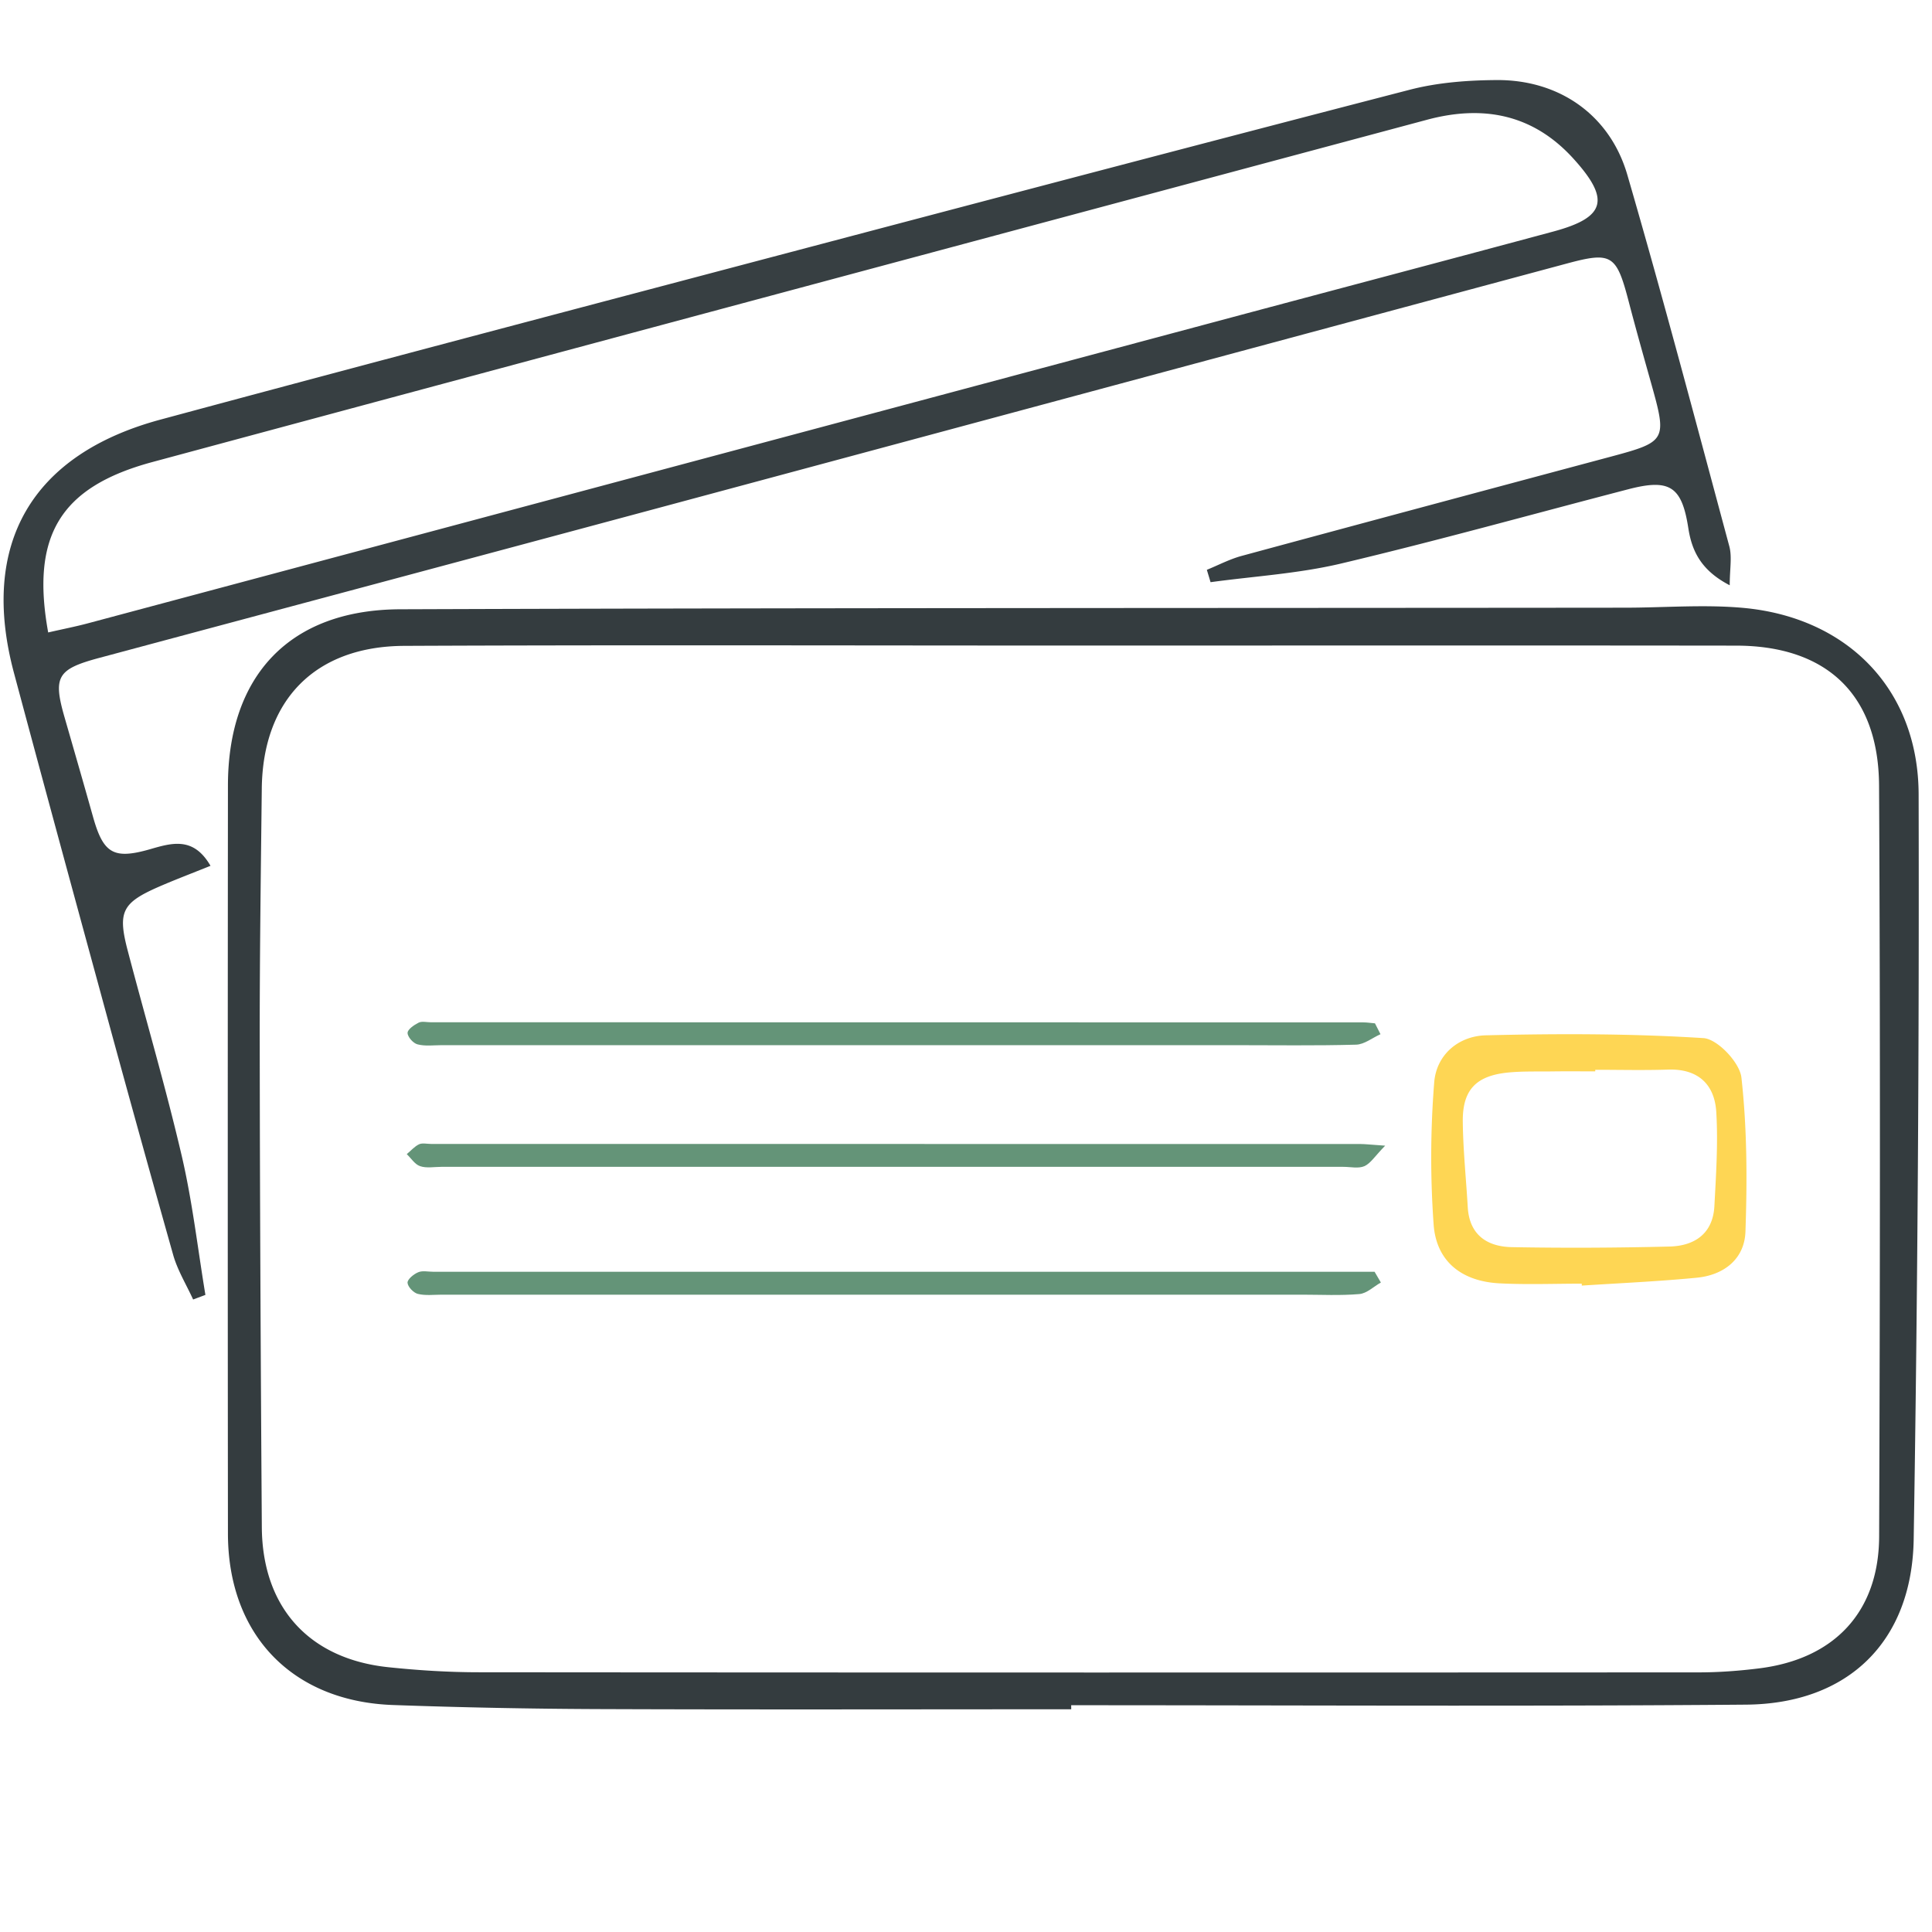 <svg xmlns="http://www.w3.org/2000/svg" width="50" height="50"><path fill-rule="evenodd" clip-rule="evenodd" fill="#343C3F" d="M27.723 44.236c-4.092 0-8.184.011-12.276-.005a168.179 168.179 0 01-5.267-.105c-2.618-.089-4.279-1.819-4.281-4.439-.006-6.45-.006-12.903 0-19.356.002-2.854 1.604-4.552 4.456-4.563 10.571-.038 21.143-.03 31.712-.041 1.021-.001 2.049-.087 3.06.006 2.707.253 4.523 2.129 4.527 4.832.015 6.425-.024 12.85-.128 19.271-.043 2.651-1.698 4.259-4.34 4.28-5.821.048-11.645.015-17.464.015l.001.105zm.053-27.529c-5.771 0-11.542-.018-17.313.008-2.311.01-3.662 1.404-3.688 3.691-.025 2.229-.057 4.458-.053 6.688.004 4.142.026 8.286.054 12.431.014 2.07 1.218 3.406 3.272 3.622.781.082 1.568.131 2.353.131 10.521.009 21.041.008 31.56.003.523 0 1.049-.039 1.567-.104 1.944-.242 3.097-1.46 3.104-3.415.023-6.477.031-12.954-.002-19.431-.013-2.355-1.356-3.62-3.699-3.622-5.717-.007-11.437-.002-17.155-.002z"/><path fill-rule="evenodd" clip-rule="evenodd" fill="#373F42" d="M5.448 22.407c-.49.198-.925.362-1.351.548-.938.413-1.055.646-.792 1.646.465 1.773.983 3.531 1.399 5.315.276 1.184.413 2.397.612 3.596l-.318.119c-.175-.384-.402-.753-.516-1.153a725.553 725.553 0 01-1.946-7.033c-.73-2.675-1.458-5.352-2.175-8.031-.889-3.324.447-5.651 3.789-6.554 4.395-1.186 8.798-2.35 13.2-3.513 6.375-1.685 12.749-3.37 19.132-5.024.725-.188 1.502-.247 2.256-.251 1.611-.009 2.923.898 3.376 2.449.928 3.19 1.776 6.405 2.64 9.615.075.277.011.593.011 1.011-.721-.375-.976-.86-1.071-1.476-.167-1.084-.481-1.287-1.547-1.011-2.481.645-4.953 1.335-7.448 1.926-1.101.26-2.246.327-3.37.481-.031-.107-.064-.213-.096-.32.299-.122.591-.276.9-.36 3.181-.862 6.366-1.715 9.552-2.568 1.44-.386 1.461-.424 1.05-1.888-.198-.705-.397-1.41-.582-2.118-.319-1.224-.438-1.307-1.607-.992-7.857 2.113-15.713 4.23-23.572 6.343-4.802 1.291-9.605 2.575-14.408 3.863-1.087.292-1.199.486-.893 1.545.246.854.493 1.708.734 2.566.266.947.528 1.11 1.468.842.574-.166 1.131-.336 1.573.427zm-4.201-6.039c.381-.088.714-.152 1.04-.24l29.958-8.013c2.653-.709 5.308-1.41 7.962-2.125 1.349-.364 1.467-.828.525-1.871-1.05-1.166-2.345-1.409-3.796-1.021-11 2.948-22.002 5.896-32.998 8.861-2.384.645-3.143 1.91-2.691 4.409z"/><path fill-rule="evenodd" clip-rule="evenodd" fill="#FED654" d="M40.935 33.221c-.709 0-1.417.028-2.122-.008-.973-.048-1.637-.557-1.71-1.513a24.358 24.358 0 01.013-3.674c.051-.727.629-1.214 1.336-1.232 1.877-.046 3.76-.046 5.632.072.364.022.943.635.984 1.023.147 1.318.15 2.659.104 3.987-.025.707-.555 1.122-1.258 1.191-.989.096-1.984.14-2.977.204l-.002-.05zm.35-5.535v.041c-.365 0-.732-.004-1.1.001-.394.006-.788-.009-1.178.031-.82.089-1.164.458-1.15 1.288.009.73.086 1.462.128 2.19.041.723.502 1.028 1.146 1.039 1.361.025 2.723.018 4.085-.016.642-.019 1.114-.335 1.152-1.044.043-.807.097-1.62.05-2.424-.04-.724-.466-1.136-1.247-1.111-.627.021-1.256.005-1.886.005z"/><path fill-rule="evenodd" clip-rule="evenodd" fill="#649478" d="M35.727 26.765c-.211.094-.419.266-.634.271-1.046.029-2.095.013-3.145.013H11.431c-.209 0-.428.031-.625-.021-.111-.027-.257-.191-.258-.295-.002-.091.168-.207.285-.266.084-.043.206-.011.311-.011 8.045 0 16.089.001 24.134.003.102 0 .202.017.306.025l.143.281zm.121 2.885c-.265.27-.375.457-.537.53-.153.067-.36.018-.543.018H11.42c-.184 0-.381.039-.546-.017-.136-.044-.232-.203-.347-.312.105-.087.199-.197.318-.255.087-.039.207-.009.311-.009 8.019 0 16.038 0 24.054.002.128.001.255.017.638.043zm-.111 3.541c-.186.105-.364.283-.557.299-.494.043-.994.016-1.492.016H11.44c-.209 0-.428.029-.626-.02-.112-.027-.261-.184-.267-.289-.004-.089.159-.223.276-.271.111-.048.257-.013.388-.013h24.363l.163.278z"/></svg>